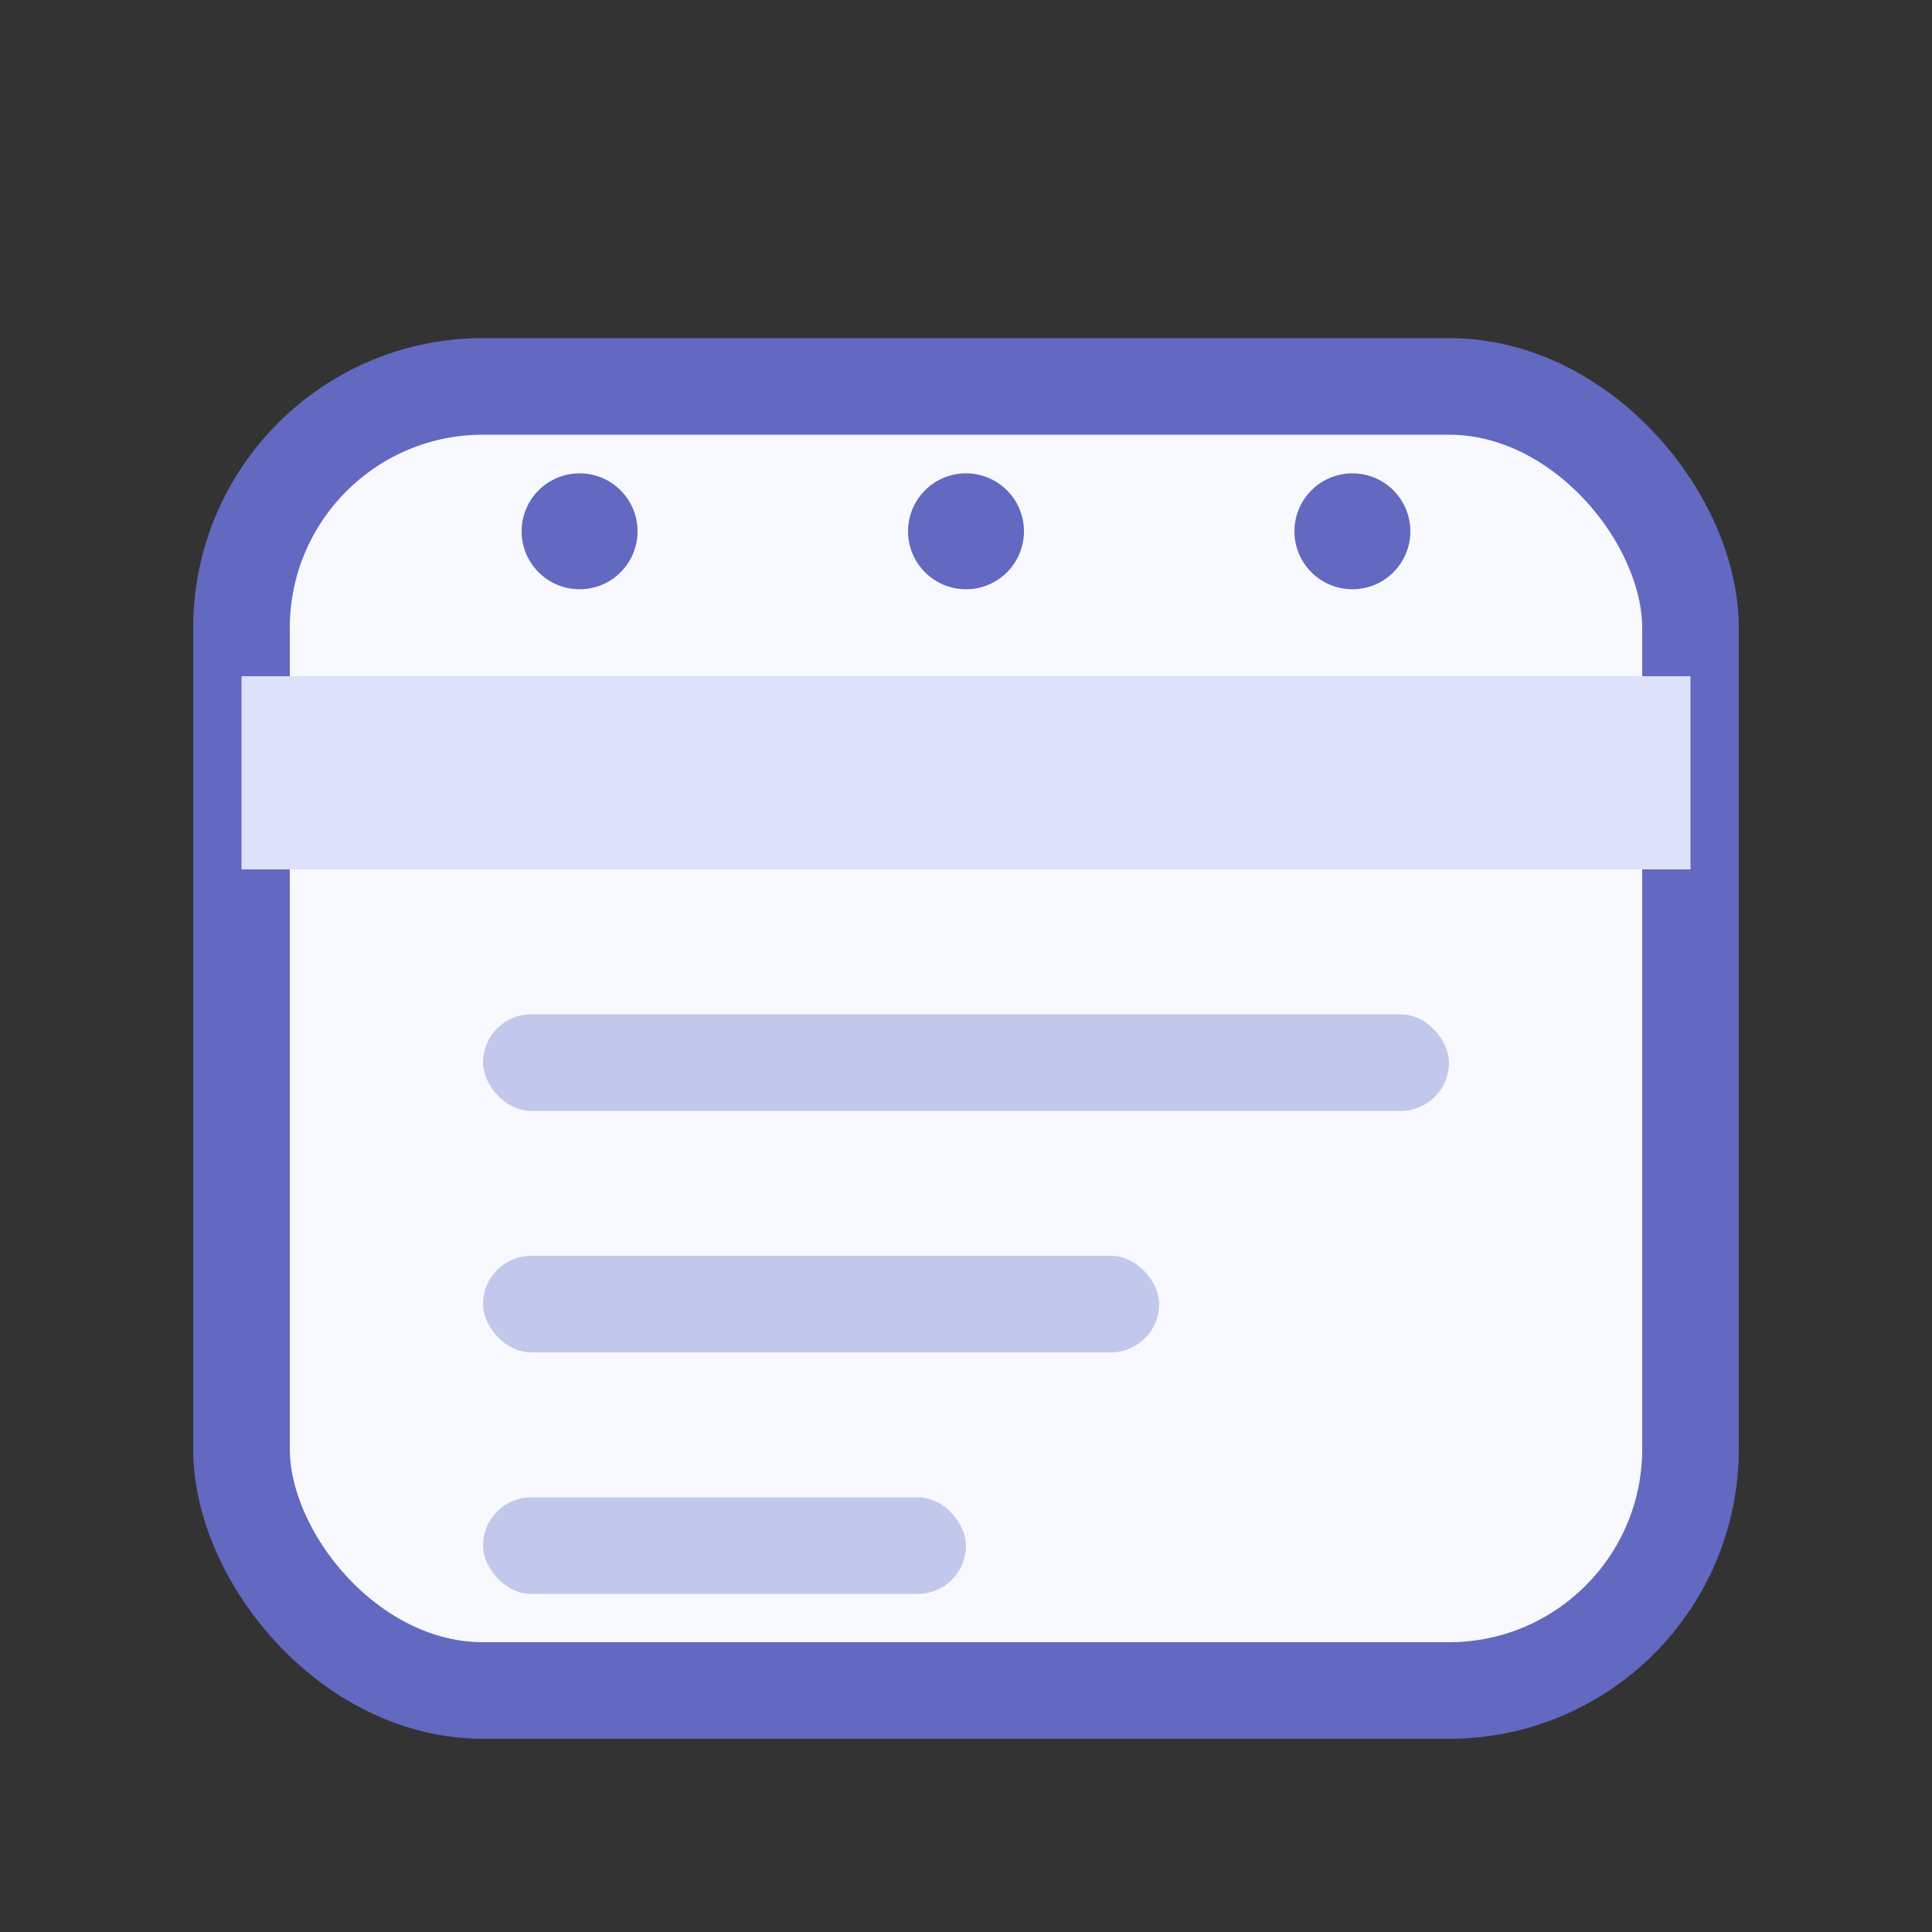 <svg width="40" height="40" viewBox="0 0 40 40" fill="none" xmlns="http://www.w3.org/2000/svg">
  <rect x="0" y="0" width="40" height="40" fill="#333333" stroke="none"/>
  <rect x="5" y="8" width="30" height="27" rx="5" fill="#F7F9FF" stroke="#6368c1" stroke-width="2"></rect>
  <rect x="5" y="14" width="30" height="4" fill="#dde1fa"></rect>
  <rect x="10" y="21" width="20" height="2" rx="1" fill="#c2c8ec"></rect>
  <rect x="10" y="26" width="14" height="2" rx="1" fill="#c2c8ec"></rect>
  <rect x="10" y="31" width="10" height="2" rx="1" fill="#c2c8ec"></rect>
  <circle cx="12" cy="11" r="1.2" fill="#6368c1"></circle>
  <circle cx="20" cy="11" r="1.2" fill="#6368c1"></circle>
  <circle cx="28" cy="11" r="1.2" fill="#6368c1"></circle>
</svg>
